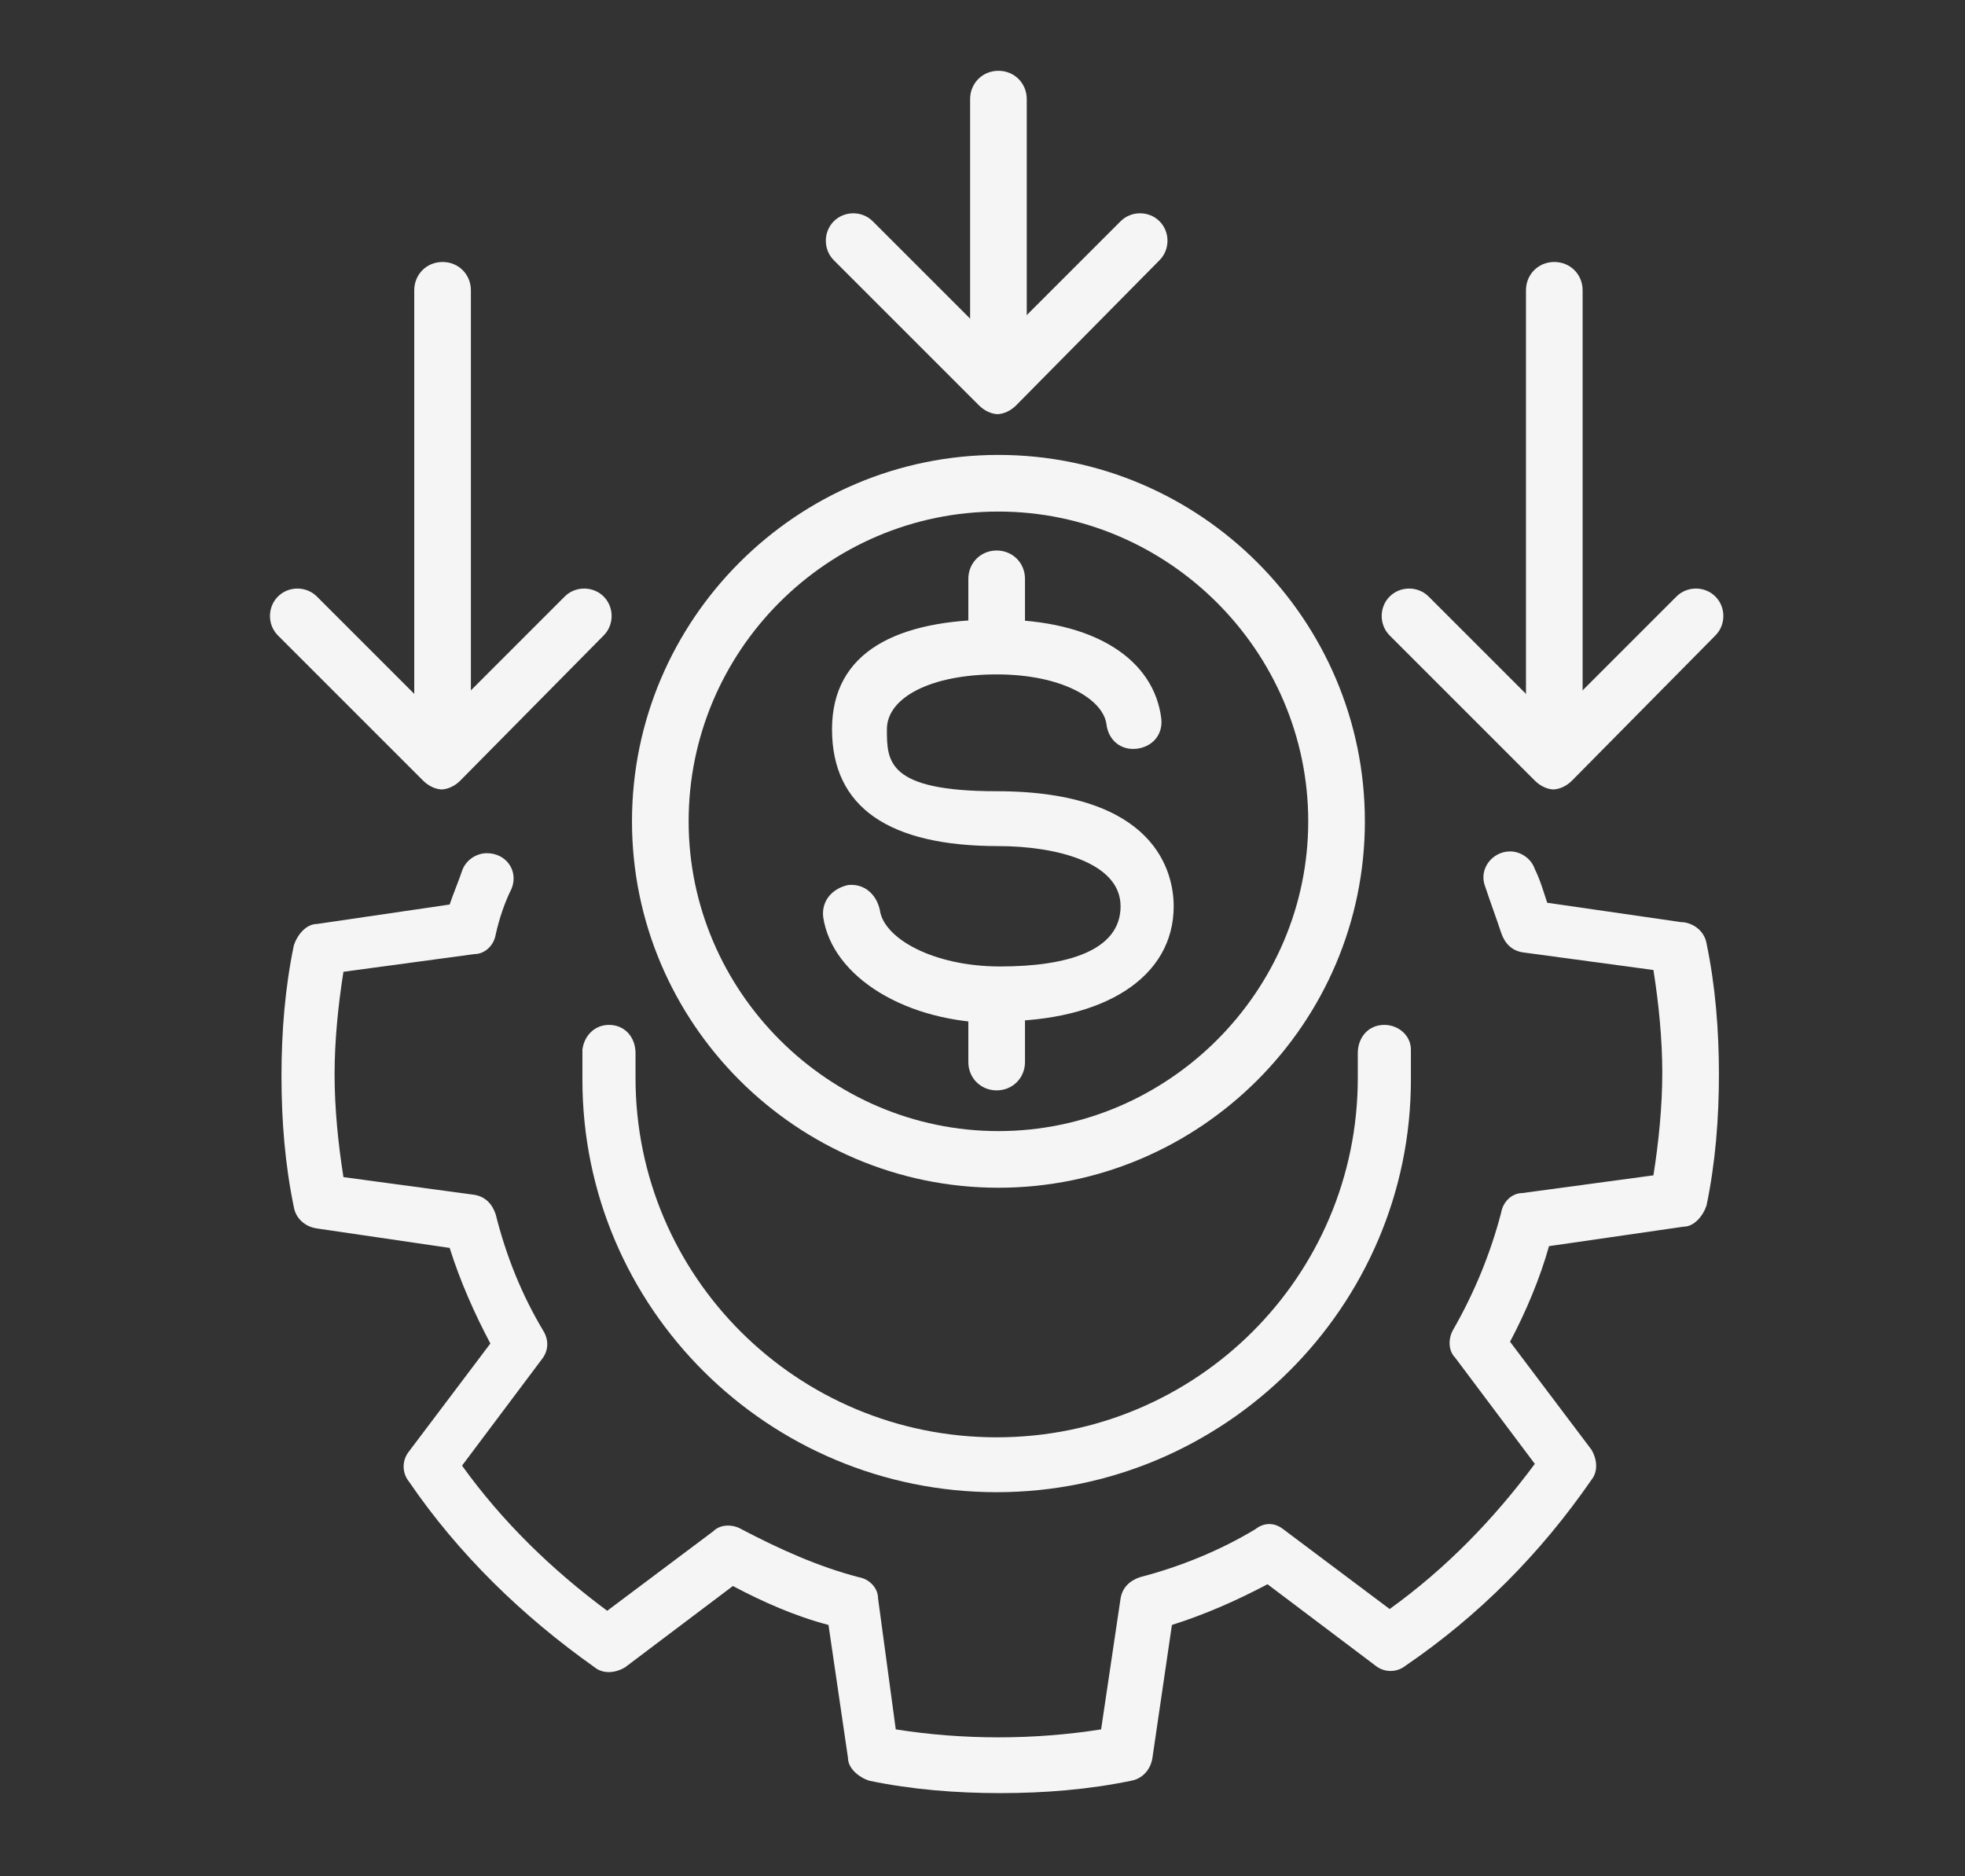 <?xml version="1.0" encoding="UTF-8"?>
<svg id="Layer_1" xmlns="http://www.w3.org/2000/svg" width="111" height="106" version="1.1" viewBox="0 0 111 106">
  <rect x="0" y="0" width="111" height="106" fill="#333333" stroke="none"/>
  <!-- Generator: Adobe Illustrator 29.0.0, SVG Export Plug-In . SVG Version: 2.1.0 Build 186)  -->
  <defs>
    <style>
      .st0 {
        fill: #f5f5f5;
      }
    </style>
  </defs>
  <g>
    <path class="st0" d="M78.2,57.9c-.9,0-1.5.7-1.5,1.6,0,.5,0,1,0,1.4,0,11.2-9.1,20.3-20.4,20.3s-20.4-9.1-20.4-20.3,0-1,0-1.4c0-.9-.6-1.6-1.5-1.6h0c-.8,0-1.4.6-1.5,1.4,0,.5,0,1.1,0,1.7,0,12.9,10.5,23.3,23.4,23.3s23.4-10.5,23.4-23.3,0-1.1,0-1.7c0-.8-.7-1.4-1.5-1.4h0Z"/>
    <path class="st0" d="M95,52.1l-7.6-1.1c-.2-.6-.4-1.3-.7-1.9-.2-.6-.8-1-1.4-1h0c-1,0-1.8,1-1.4,2,.3.9.6,1.7.9,2.6.2.6.6,1,1.2,1.1l7.4,1c.3,1.9.5,3.9.5,5.8s-.2,3.9-.5,5.8l-7.4,1c-.6,0-1.1.5-1.2,1.1-.6,2.3-1.5,4.5-2.7,6.6-.3.5-.3,1.2.1,1.6l4.5,6c-2.3,3.1-5,5.9-8.2,8.2l-6-4.5c-.5-.4-1.1-.4-1.6,0-2,1.2-4.2,2.1-6.5,2.7-.6.2-1,.6-1.1,1.2l-1.1,7.4c-3.8.6-7.8.6-11.6,0l-1-7.4c0-.6-.5-1.1-1.1-1.2-2.3-.6-4.5-1.6-6.6-2.7-.5-.3-1.2-.3-1.6.1l-6,4.5c-3.1-2.3-5.9-5-8.2-8.2l4.5-6c.4-.5.4-1.1.1-1.6-1.2-2-2.1-4.2-2.7-6.6-.2-.6-.6-1-1.2-1.1l-7.4-1c-.3-1.9-.5-3.9-.5-5.8s.2-3.9.5-5.8l7.4-1c.6,0,1.1-.5,1.2-1.1.2-.9.5-1.8.9-2.6.4-1-.3-2-1.4-2h0c-.6,0-1.2.4-1.4,1-.2.6-.5,1.3-.7,1.9l-7.5,1.1c-.6,0-1.1.6-1.3,1.2-.5,2.4-.7,4.9-.7,7.4s.2,5,.7,7.4c.1.6.6,1.1,1.3,1.2l7.5,1.1c.6,1.9,1.4,3.7,2.3,5.4l-4.6,6.1c-.4.5-.4,1.2,0,1.7,2.8,4.1,6.4,7.6,10.5,10.5.5.4,1.2.3,1.7,0l6.1-4.6c1.7.9,3.5,1.7,5.4,2.2l1.1,7.5c0,.6.6,1.1,1.2,1.3,2.4.5,4.9.7,7.4.7s5-.2,7.4-.7c.6-.1,1.1-.6,1.2-1.3l1.1-7.5c1.9-.6,3.7-1.4,5.4-2.3l6.1,4.6c.5.4,1.2.4,1.7,0,4.1-2.8,7.6-6.3,10.5-10.5.4-.5.3-1.2,0-1.7l-4.6-6.1c.9-1.7,1.7-3.6,2.2-5.4l7.6-1.1c.6,0,1.1-.6,1.3-1.2.5-2.4.7-4.9.7-7.4s-.2-5-.7-7.4c-.1-.6-.6-1.1-1.3-1.2Z"/>
  </g>
  <g>
    <g>
      <path class="st0" d="M25,42.7c-.9,0-1.6-.7-1.6-1.6v-24.7c0-.9.7-1.6,1.6-1.6s1.6.7,1.6,1.6v24.7c0,.9-.7,1.6-1.6,1.6Z"/>
      <path class="st0" d="M25,44.6c-.4,0-.8-.2-1.1-.5l-8.2-8.2c-.6-.6-.6-1.6,0-2.2.6-.6,1.6-.6,2.2,0l7,7,7-7c.6-.6,1.6-.6,2.2,0,.6.6.6,1.6,0,2.2l-8.1,8.2c-.3.3-.7.5-1.1.5Z"/>
    </g>
    <g>
      <path class="st0" d="M87.8,42.7c-.9,0-1.6-.7-1.6-1.6v-24.7c0-.9.7-1.6,1.6-1.6s1.6.7,1.6,1.6v24.7c0,.9-.7,1.6-1.6,1.6Z"/>
      <path class="st0" d="M87.8,44.6c-.4,0-.8-.2-1.1-.5l-8.2-8.2c-.6-.6-.6-1.6,0-2.2.6-.6,1.6-.6,2.2,0l7,7,7-7c.6-.6,1.6-.6,2.2,0,.6.6.6,1.6,0,2.2l-8.1,8.2c-.3.3-.7.5-1.1.5Z"/>
    </g>
    <g>
      <path class="st0" d="M56.4,21.6c-.9,0-1.6-.7-1.6-1.6V5.6c0-.9.7-1.6,1.6-1.6s1.6.7,1.6,1.6v14.5c0,.9-.7,1.6-1.6,1.6Z"/>
      <path class="st0" d="M56.4,23.4c-.4,0-.8-.2-1.1-.5l-8.2-8.2c-.6-.6-.6-1.6,0-2.2.6-.6,1.6-.6,2.2,0l7,7,7-7c.6-.6,1.6-.6,2.2,0,.6.6.6,1.6,0,2.2l-8.1,8.2c-.3.3-.7.5-1.1.5Z"/>
    </g>
  </g>
  <g>
    <g>
      <path class="st0" d="M56.4,57.8c-5.2,0-9.4-2.6-9.9-6-.1-.9.5-1.6,1.4-1.8.9-.1,1.6.5,1.8,1.4.2,1.6,3,3.2,6.8,3.2s6.8-.9,6.8-3.4-3.7-3.4-6.9-3.4c-6.2,0-9.4-2.2-9.4-6.6s3.7-6.2,9.3-6.2,8.9,2.3,9.3,5.6c.1.9-.5,1.6-1.4,1.7-.9.1-1.6-.5-1.7-1.4-.2-1.4-2.5-2.8-6.2-2.8s-6.2,1.3-6.2,3.1,0,3.5,6.2,3.5c9,0,10,4.6,10,6.5,0,4-3.9,6.5-9.9,6.5Z"/>
      <path class="st0" d="M56.3,37.8c-.9,0-1.6-.7-1.6-1.6v-3.5c0-.9.7-1.6,1.6-1.6s1.6.7,1.6,1.6v3.5c0,.9-.7,1.6-1.6,1.6Z"/>
      <path class="st0" d="M56.3,61.6c-.9,0-1.6-.7-1.6-1.6v-3.5c0-.9.7-1.6,1.6-1.6s1.6.7,1.6,1.6v3.5c0,.9-.7,1.6-1.6,1.6Z"/>
    </g>
    <path class="st0" d="M56.4,67.1c-11.4,0-20.7-9.3-20.7-20.7s9.3-20.7,20.7-20.7,20.7,9.3,20.7,20.7-9.3,20.7-20.7,20.7ZM56.4,28.9c-9.7,0-17.5,7.9-17.5,17.5s7.9,17.5,17.5,17.5,17.5-7.9,17.5-17.5-7.9-17.5-17.5-17.5Z"/>
  </g>
</svg>